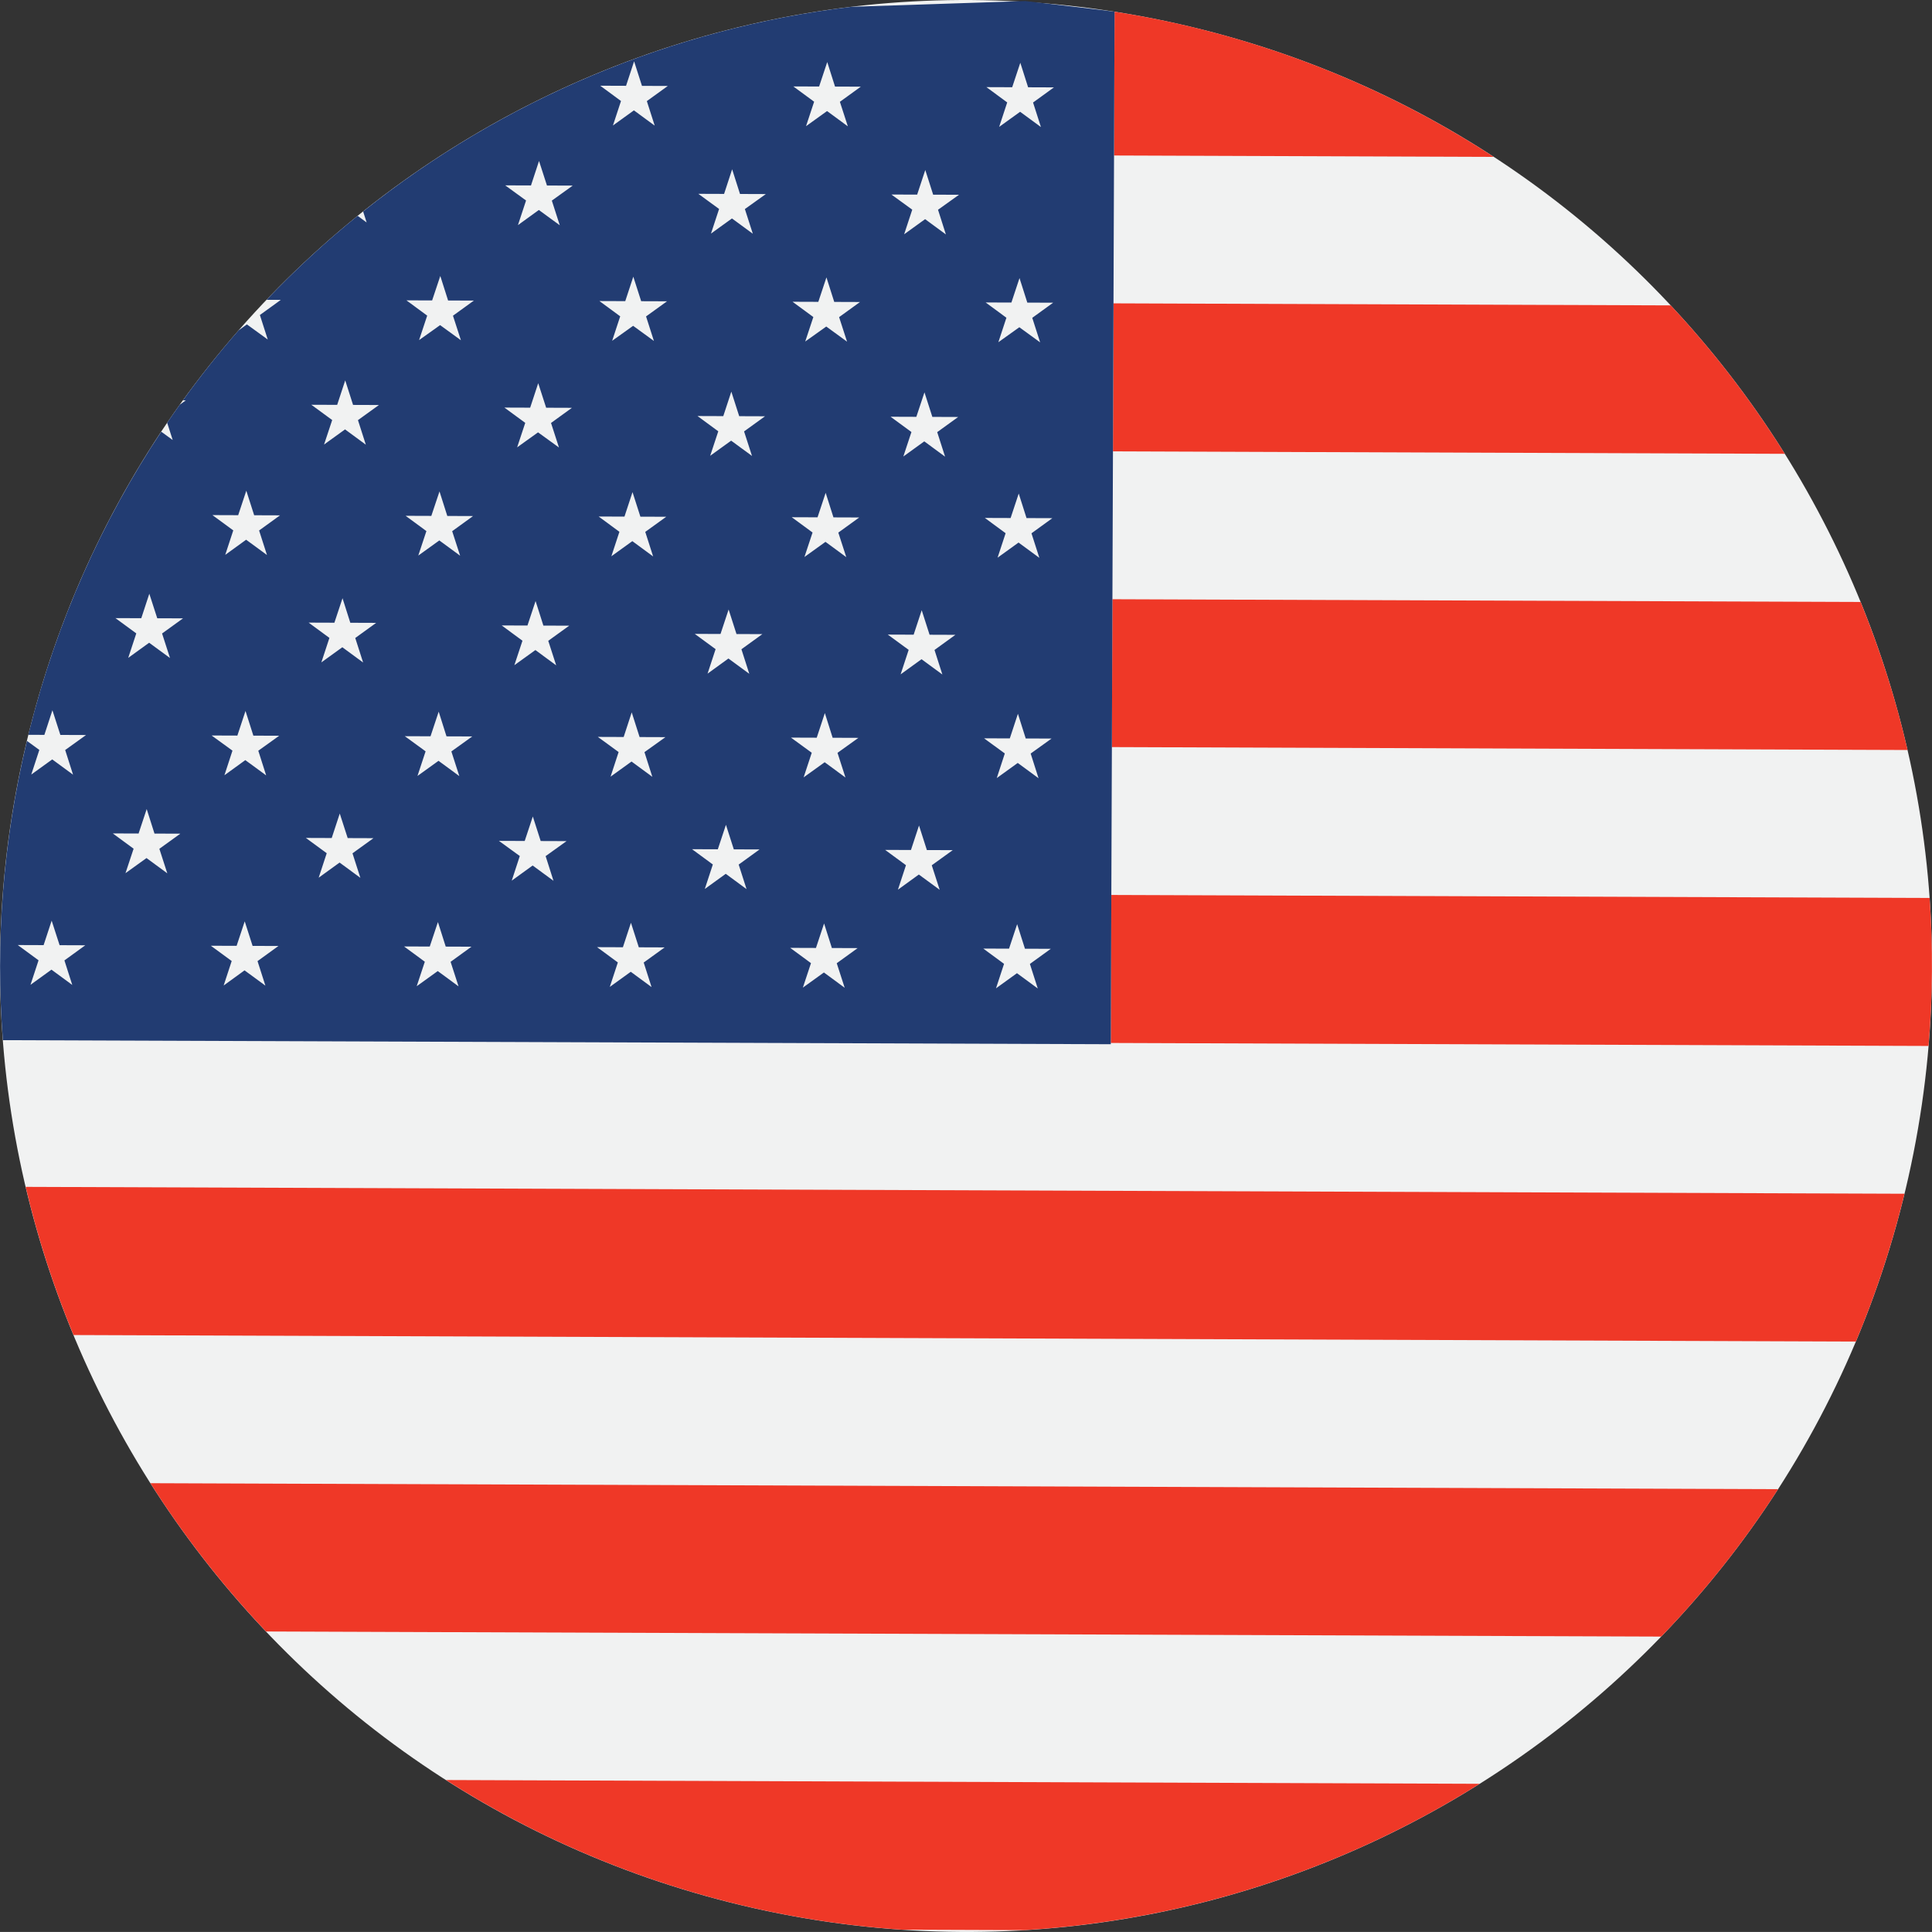 <?xml version="1.0" encoding="iso-8859-1"?>
<!-- Generator: Adobe Illustrator 29.6.1, SVG Export Plug-In . SVG Version: 9.03 Build 0)  -->
<svg version="1.1" id="Layer_1" xmlns="http://www.w3.org/2000/svg" xmlns:xlink="http://www.w3.org/1999/xlink" x="0px" y="0px"
	 viewBox="0 0 394.941 394.934" style="enable-background:new 0 0 394.941 394.934;" xml:space="preserve">
<rect x="0" y="0" width="394.941" height="394.934" fill="#333333" stroke="none"/>
<g>
	<g>
		<path style="fill:#F1F2F2;" d="M6.01,149.336C32.587,43.566,139.864-20.577,245.602,6.007
			C351.367,32.58,415.513,139.841,388.938,245.594c-26.583,105.75-133.844,169.922-239.601,143.333
			C43.593,362.356-20.588,255.087,6.01,149.336"/>
		<path style="fill:#EF3827;" d="M380.345,123.053l-152.944-0.56l-0.111,30.227l162.655,0.595
			C387.558,142.946,384.332,132.831,380.345,123.053 M341.529,62.428l-113.907-0.417l-0.111,30.256l137.341,0.503
			C358.086,81.953,350.283,71.783,341.529,62.428 M54.381,333.51l285.204,1.043c8.864-9.169,16.881-19.249,23.895-30.139
			l-332.732-1.217C37.608,314.016,45.521,324.175,54.381,333.51 M245.606,6c-5.921-1.491-11.848-2.678-17.767-3.607l-0.108,29.393
			l77.628,0.284C287.501,20.423,267.444,11.486,245.606,6 M394.45,183.56l-167.271-0.612l-0.111,30.256l167.163,0.612
			C395.092,203.643,395.148,193.533,394.45,183.56 M15.024,272.91l364.357,1.333c3.851-9.158,7.056-18.722,9.552-28.653
			c0.133-0.522,0.248-1.042,0.373-1.564L5.248,242.62C7.696,253,10.971,263.129,15.024,272.91 M149.342,388.918
			c11.672,2.935,23.361,4.76,34.96,5.549l25.127,0.092c33.421-2.016,65.363-12.536,93.043-29.913l-211.308-0.773
			C108.623,375.02,128.143,383.594,149.342,388.918"/>
		<path style="fill:#223C72;" d="M212.141,202.066l-4.252-3.126l-4.287,3.095l1.646-5.004l-4.248-3.124l5.268,0.019l1.658-5.004
			l1.595,5.016l5.281,0.019l-4.271,3.093L212.141,202.066z M191.751,42.879l1.607,5.044l-4.249-3.124l-4.283,3.093l1.656-5.032
			l-4.262-3.096l5.265,0.019l1.661-5.031l1.61,5.043l5.28,0.019L191.751,42.879z M191.585,88.335l1.607,5.016l-4.249-3.126
			l-4.283,3.094l1.656-5.004l-4.262-3.124l5.265,0.019l1.661-5.004l1.61,5.016l5.28,0.019L191.585,88.335z M191.032,132.866
			l1.609,5.017l-4.26-3.126l-4.276,3.095l1.646-5.005l-4.266-3.124l5.284,0.019l1.648-5l1.606,5.012l5.28,0.019L191.032,132.866z
			 M192.091,181.899l-4.263-3.127l-4.272,3.096l1.642-5.004l-4.26-3.126l5.281,0.019l1.646-5.003l1.607,5.015l5.284,0.019
			l-4.286,3.094L192.091,181.899z M171.53,64.827l1.625,5.015l-4.25-3.093l-4.3,3.062l1.659-5.003l-4.252-3.124l5.269,0.019l1.661-5
			l1.593,5.012l5.269,0.019L171.53,64.827z M171.369,108.874l1.625,5.015l-4.249-3.124l-4.3,3.093l1.659-5.003l-4.252-3.124
			l5.269,0.019l1.661-5.004l1.593,5.016l5.269,0.019L171.369,108.874z M171.204,153.897l1.625,5.043l-4.249-3.123l-4.3,3.092
			l1.659-5.031l-4.252-3.096l5.269,0.019l1.661-5.032l1.593,5.044l5.269,0.019L171.204,153.897z M172.672,201.921l-4.249-3.126
			l-4.3,3.095l1.659-5.004l-4.252-3.124l5.269,0.019l1.661-5.004l1.593,5.016l5.269,0.019l-4.275,3.093L172.672,201.921z
			 M152.269,42.735l1.621,5.044l-4.263-3.124l-4.287,3.093l1.657-5.032l-4.247-3.096l5.269,0.019l1.645-5.031l1.609,5.043
			l5.28,0.019L152.269,42.735z M152.103,88.19l1.622,5.016l-4.263-3.126l-4.287,3.094l1.657-5.004l-4.247-3.124l5.269,0.019
			l1.645-5.004l1.609,5.016l5.28,0.019L152.103,88.19z M151.563,132.722l1.608,5.017l-4.265-3.126l-4.268,3.095l1.646-5.005
			l-4.263-3.124l5.266,0.019l1.656-5l1.61,5.012l5.285,0.019L151.563,132.722z M152.609,181.754l-4.249-3.127l-4.284,3.096
			l1.643-5.004l-4.252-3.126l5.27,0.019l1.659-5.003l1.61,5.015l5.266,0.019l-4.271,3.094L152.609,181.754z M132.228,20.668
			l1.607,5.014l-4.249-3.122l-4.287,3.091l1.646-5.002l-4.247-3.126l5.279,0.019l1.646-5.003l1.608,5.015l5.284,0.019
			L132.228,20.668z M132.067,64.683l1.607,5.015l-4.25-3.093l-4.287,3.062l1.646-5.003l-4.247-3.124l5.279,0.019l1.646-5
			l1.608,5.012l5.284,0.019L132.067,64.683z M131.905,108.729l1.607,5.015l-4.249-3.124l-4.287,3.093l1.646-5.003l-4.247-3.124
			l5.279,0.019l1.646-5.004l1.608,5.016l5.284,0.019L131.905,108.729z M131.741,153.753l1.607,5.043l-4.249-3.123l-4.287,3.092
			l1.646-5.031l-4.247-3.096l5.279,0.019l1.646-5.033l1.608,5.044l5.284,0.019L131.741,153.753z M133.19,201.777l-4.249-3.126
			l-4.287,3.095l1.646-5.004l-4.247-3.124l5.279,0.019l1.646-5.004l1.608,5.016l5.284,0.019l-4.286,3.093L133.19,201.777z
			 M112.806,41.007l1.623,5.043l-4.278-3.126l-4.272,3.094l1.658-5.031l-4.263-3.096l5.269,0.019l1.645-5.003l1.622,5.015
			l5.269,0.019L112.806,41.007z M112.64,86.462l1.623,5.016l-4.278-3.096l-4.272,3.065l1.658-5.004l-4.263-3.125l5.269,0.019
			l1.645-5.002l1.622,5.013l5.269,0.019L112.64,86.462z M112.073,130.996l1.624,5.016l-4.251-3.127l-4.301,3.095l1.658-5.004
			l-4.249-3.124l5.27,0.019l1.658-5.003l1.596,5.015l5.28,0.019L112.073,130.996z M113.145,180.055l-4.263-3.126l-4.272,3.094
			l1.647-5.033l-4.264-3.097l5.268,0.019l1.658-5.003l1.609,5.015l5.284,0.019l-4.274,3.066L113.145,180.055z M92.596,64.539
			l1.624,5.015l-4.251-3.093l-4.3,3.062l1.659-5.003l-4.247-3.124l5.254,0.019l1.671-5l1.594,5.012l5.268,0.019L92.596,64.539z
			 M92.434,108.585l1.624,5.015l-4.251-3.124l-4.301,3.093l1.659-5.003l-4.247-3.124l5.254,0.019l1.671-5.004l1.594,5.016
			l5.268,0.019L92.434,108.585z M92.27,153.608l1.624,5.043l-4.251-3.123l-4.301,3.092l1.659-5.031l-4.247-3.096l5.254,0.019
			l1.671-5.032l1.594,5.044l5.268,0.019L92.27,153.608z M93.736,201.633l-4.251-3.126l-4.301,3.095l1.659-5.004l-4.247-3.124
			l5.254,0.019l1.671-5.004l1.594,5.016l5.268,0.019l-4.272,3.093L93.736,201.633z M73.174,85.885l1.608,5.017l-4.249-3.124
			l-4.288,3.093l1.661-5.005l-4.263-3.124l5.281,0.019l1.646-5.002l1.604,5.014l5.286,0.019L73.174,85.885z M72.621,130.419
			l1.608,5.015l-4.248-3.124l-4.287,3.093l1.645-5.003l-4.249-3.124l5.266,0.019l1.662-5.004l1.592,5.016l5.284,0.019
			L72.621,130.419z M73.667,179.449l-4.249-3.124l-4.273,3.093l1.643-5.003l-4.264-3.125l5.285,0.019l1.646-5.003l1.62,5.015
			l5.269,0.019l-4.287,3.093L73.667,179.449z M167.443,17.686l1.661-5.003l1.593,5.015l5.269,0.019l-4.275,3.095l1.625,5.014
			l-4.249-3.122l-4.3,3.091l1.659-5.002l-4.252-3.126L167.443,17.686z M206.425,150.945l1.658-5.032l1.595,5.044l5.279,0.019
			l-4.268,3.065l1.609,5.043l-4.252-3.123l-4.287,3.092l1.646-5.031l-4.248-3.096L206.425,150.945z M206.59,105.894l1.658-5.004
			l1.595,5.016l5.279,0.019l-4.268,3.093l1.609,5.015l-4.252-3.124l-4.287,3.093l1.646-5.003l-4.248-3.124L206.59,105.894z
			 M206.751,61.847l1.658-5l1.595,5.012l5.279,0.019l-4.268,3.093l1.609,5.015l-4.252-3.093l-4.287,3.062l1.646-5.003l-4.248-3.124
			L206.751,61.847z M206.913,17.831l1.658-5.003l1.595,5.015l5.279,0.019l-4.268,3.095l1.609,5.014l-4.252-3.122l-4.287,3.091
			l1.646-5.002l-4.248-3.126L206.913,17.831z M52.965,108.44l1.609,5.015l-4.26-3.124l-4.271,3.093l1.643-5.003l-4.263-3.125
			l5.266,0.019l1.661-5.004l1.607,5.016l5.285,0.019L52.965,108.44z M52.8,153.464l1.609,5.043l-4.261-3.123l-4.271,3.092
			l1.644-5.031l-4.263-3.096l5.266,0.019l1.661-5.032l1.607,5.044l5.285,0.019L52.8,153.464z M54.252,201.488l-4.263-3.126
			l-4.268,3.095l1.643-5.004l-4.265-3.124l5.269,0.019l1.658-5.004l1.608,5.016l5.286,0.019l-4.277,3.093L54.252,201.488z
			 M33.131,129.497l1.619,5.015l-4.263-3.122l-4.275,3.091l1.647-5.003l-4.263-3.124l5.284,0.019l1.643-5.003l1.622,5.015
			l5.269,0.019L33.131,129.497z M34.199,178.527l-4.247-3.124l-4.301,3.093l1.661-5.003l-4.252-3.124l5.269,0.019l1.659-5.003
			l1.592,5.015l5.286,0.019l-4.289,3.093L34.199,178.527z M14.773,201.344l-4.252-3.126l-4.286,3.095l1.645-5.004l-4.249-3.124
			l5.283,0.019l1.645-5.004l1.623,5.016l5.253,0.019l-4.268,3.093L14.773,201.344z M227.839,2.393
			c-1.939-0.304-16.325-1.936-18.261-2.181l-35.493,1.177c-36.802,4.396-71.362,19.107-99.857,41.842l0.72,2.243l-1.843-1.354
			C66.554,49.424,60.337,55.16,54.49,61.29l2.913,0.011l-4.277,3.093l1.609,5.015l-4.261-3.094l-1.707,1.222
			c-3.999,4.571-7.794,9.343-11.376,14.303l0.59,0.002l-1.242,0.893c-0.868,1.218-1.726,2.445-2.567,3.683l1.131,3.532l-2.343-1.705
			c-12.075,18.192-21.328,38.704-26.955,61.087c-0.074,0.292-0.138,0.585-0.209,0.88l3.275,0.012l1.645-5.033l1.623,5.044
			l5.253,0.019l-4.268,3.065l1.608,5.043l-4.252-3.123l-4.286,3.092l1.645-5.031l-2.536-1.849
			c-4.932,20.56-6.455,41.155-4.914,61.182l226.48,0.829L227.839,2.393z"/>
	</g>
</g>
</svg>
